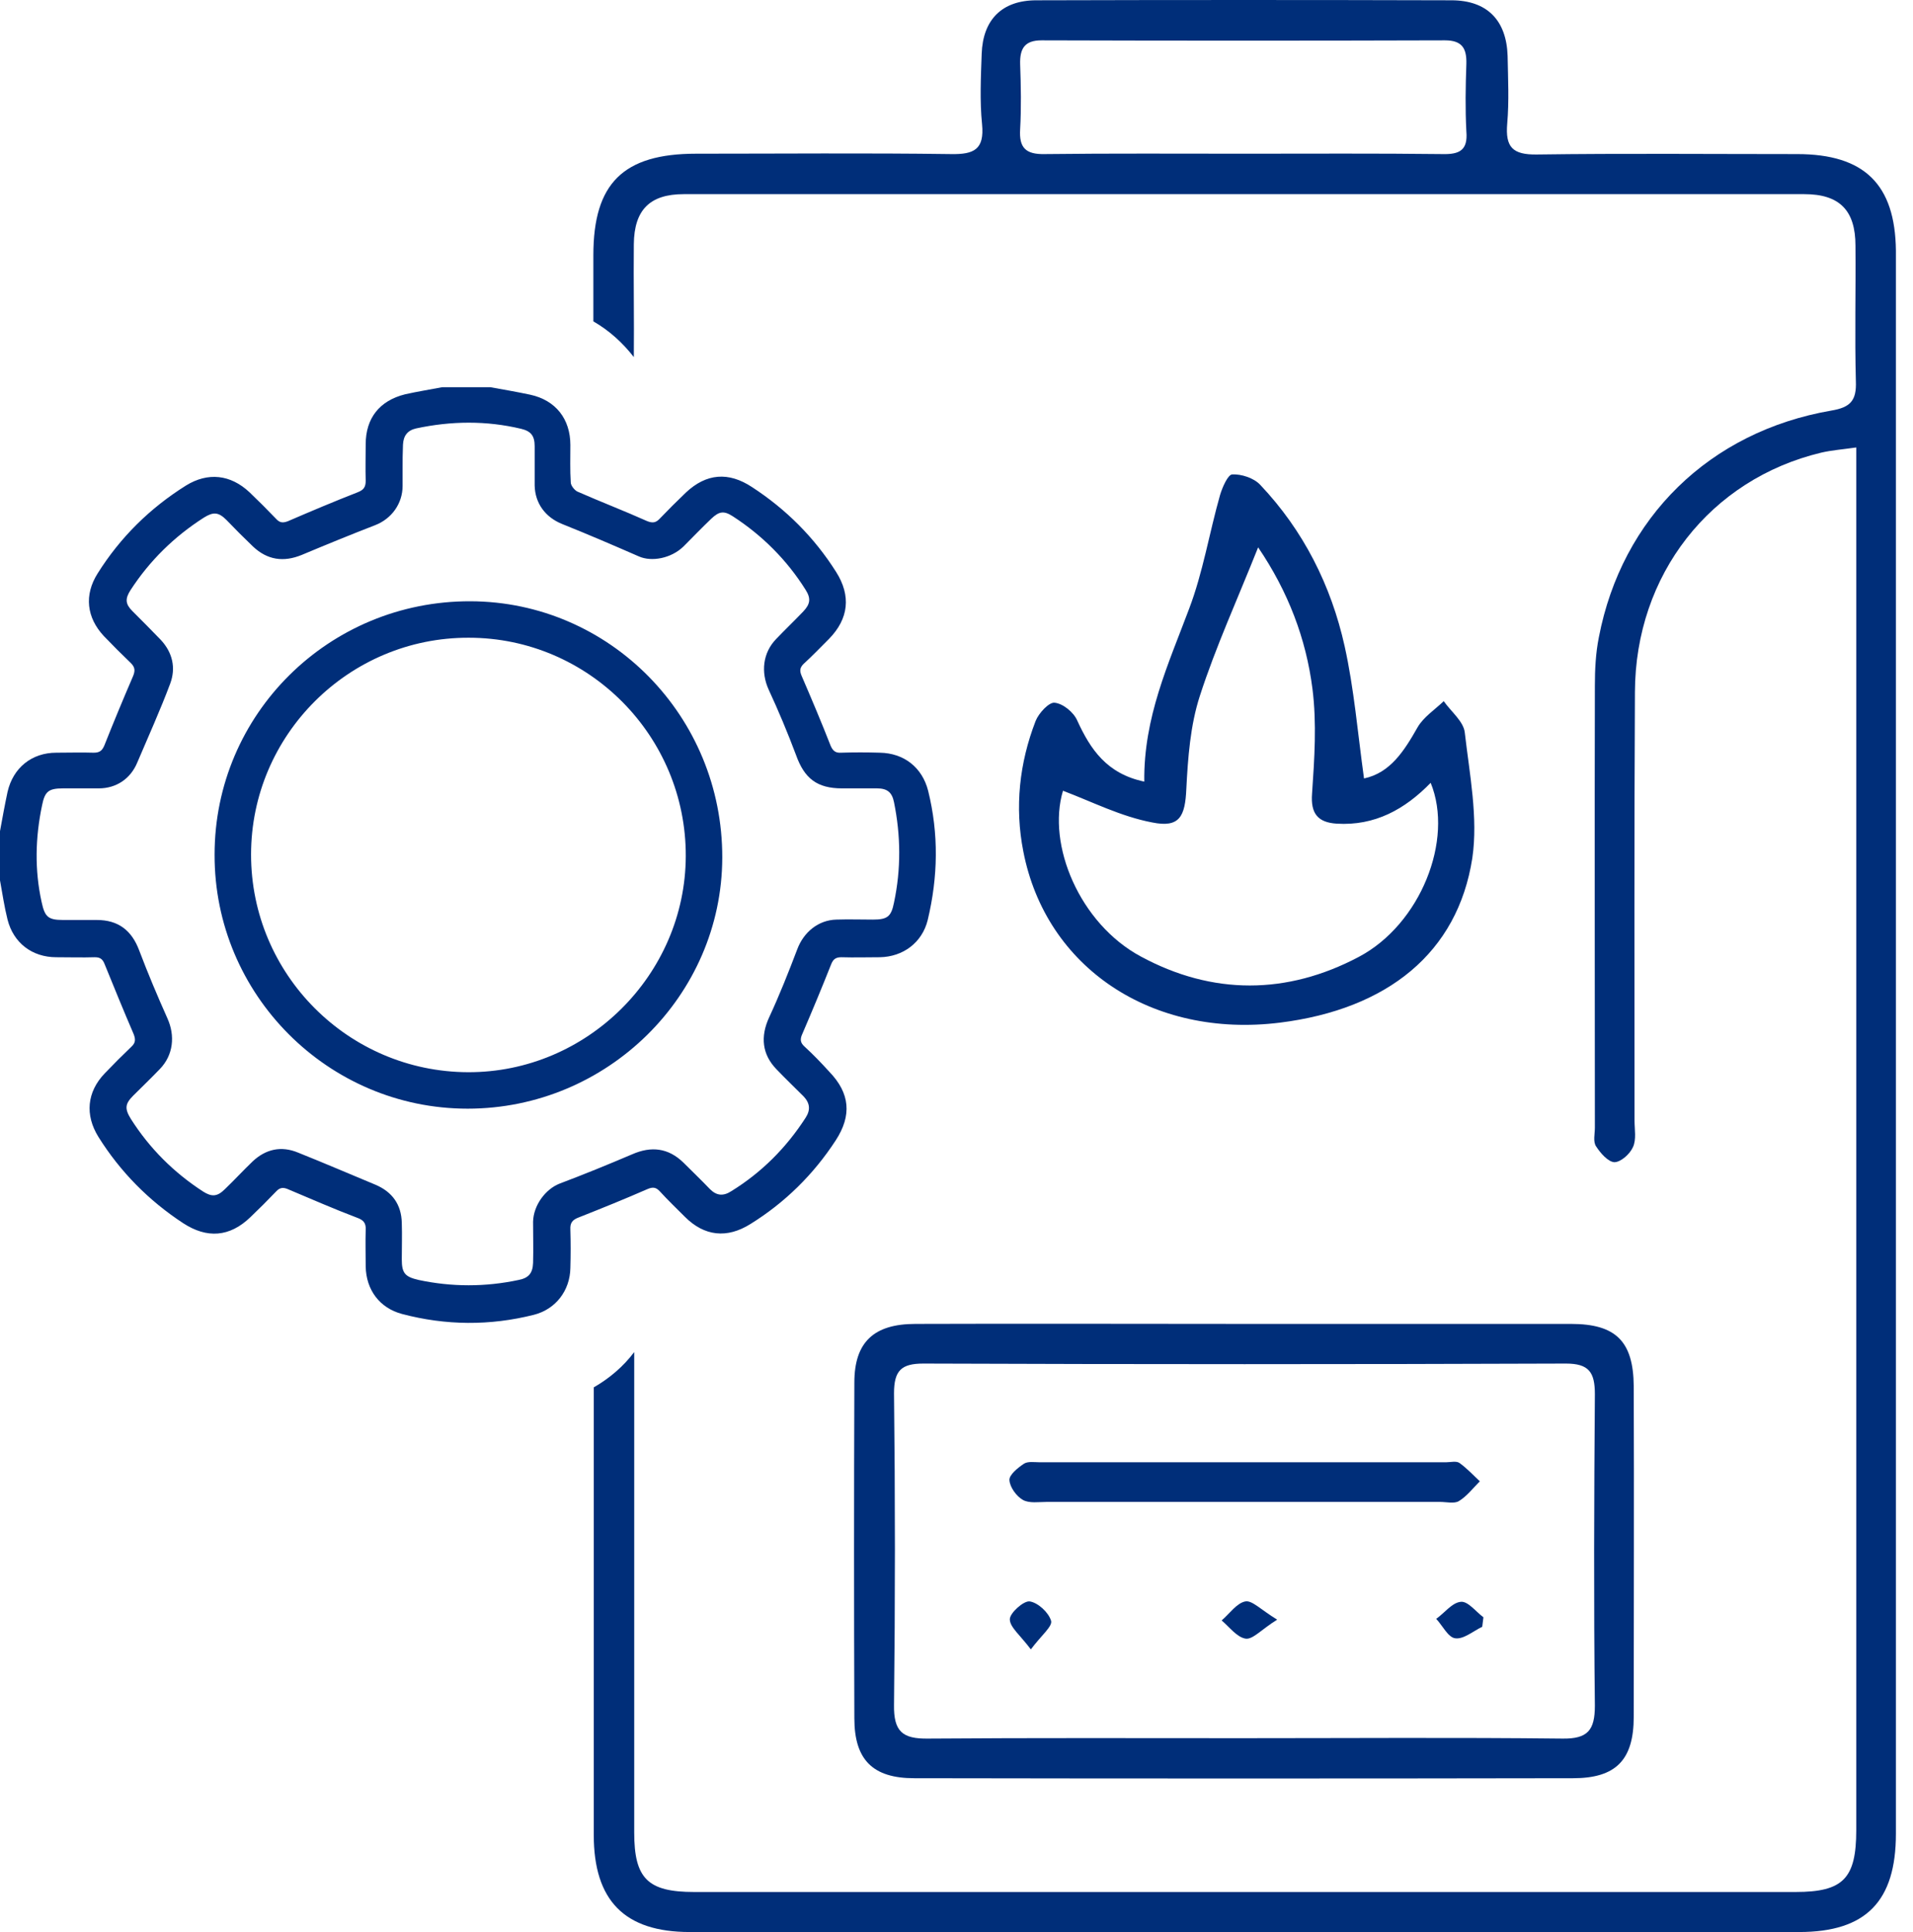<svg width="104" height="105" viewBox="0 0 104 105" fill="none" xmlns="http://www.w3.org/2000/svg">
<path d="M67.73 71.951C73.616 71.951 79.525 71.951 85.411 71.951C87.848 71.951 88.797 72.9 88.818 75.334C88.84 81.323 88.818 87.312 88.818 93.302C88.818 95.65 87.848 96.641 85.519 96.641C73.573 96.662 61.649 96.662 49.703 96.641C47.46 96.641 46.447 95.65 46.447 93.388C46.425 87.312 46.425 81.215 46.447 75.14C46.447 72.943 47.503 71.951 49.768 71.951C55.762 71.93 61.735 71.951 67.73 71.951ZM67.535 94.465C73.336 94.465 79.136 94.422 84.937 94.487C86.317 94.508 86.705 94.034 86.705 92.698C86.64 87.054 86.662 81.409 86.705 75.765C86.705 74.58 86.382 74.106 85.131 74.106C73.487 74.149 61.843 74.149 50.199 74.106C48.991 74.106 48.603 74.494 48.603 75.722C48.668 81.366 48.668 87.011 48.603 92.655C48.582 94.099 49.056 94.508 50.458 94.487C56.15 94.444 61.843 94.465 67.535 94.465Z" fill="#002E79"/>
<path d="M62.209 42.479C62.166 38.989 63.525 36.081 64.646 33.086C65.4 31.104 65.746 28.95 66.328 26.903C66.457 26.472 66.759 25.783 66.996 25.783C67.492 25.761 68.161 25.977 68.506 26.343C70.856 28.82 72.365 31.815 73.099 35.111C73.616 37.438 73.81 39.829 74.155 42.307C75.578 42.005 76.333 40.82 77.066 39.528C77.39 38.968 77.993 38.58 78.489 38.106C78.877 38.666 79.567 39.205 79.632 39.808C79.891 42.07 80.365 44.44 80.042 46.637C79.244 51.786 75.427 54.846 69.584 55.578C62.64 56.44 56.861 52.605 55.632 46.271C55.158 43.858 55.417 41.467 56.301 39.183C56.473 38.752 57.034 38.149 57.336 38.192C57.789 38.235 58.371 38.709 58.565 39.161C59.277 40.713 60.161 42.048 62.209 42.479ZM57.789 42.975C56.905 45.905 58.694 50.192 62.015 51.98C65.918 54.092 69.972 54.07 73.875 52.002C77.217 50.235 79.05 45.646 77.778 42.544C76.376 43.987 74.737 44.892 72.667 44.763C71.654 44.698 71.244 44.224 71.33 43.126C71.46 41.23 71.589 39.312 71.352 37.438C71.007 34.724 70.037 32.16 68.398 29.747C67.276 32.569 66.091 35.154 65.228 37.826C64.71 39.42 64.581 41.187 64.495 42.867C64.43 44.375 64.128 45 62.64 44.698C60.937 44.375 59.384 43.578 57.789 42.975Z" fill="#002E79"/>
<path d="M67.514 81.625C63.977 81.625 60.441 81.625 56.905 81.625C56.473 81.625 55.956 81.711 55.611 81.517C55.266 81.323 54.899 80.828 54.878 80.44C54.856 80.16 55.331 79.772 55.654 79.557C55.87 79.406 56.236 79.47 56.517 79.47C63.891 79.47 71.244 79.47 78.619 79.47C78.856 79.47 79.179 79.384 79.352 79.513C79.74 79.794 80.085 80.16 80.451 80.504C80.085 80.871 79.74 81.323 79.309 81.582C79.05 81.733 78.64 81.625 78.295 81.625C74.694 81.625 71.115 81.625 67.514 81.625Z" fill="#002E79"/>
<path d="M56.042 89.639C55.46 88.864 54.899 88.433 54.899 88.002C54.899 87.657 55.654 86.989 55.978 87.032C56.43 87.097 57.013 87.636 57.142 88.088C57.228 88.39 56.603 88.885 56.042 89.639Z" fill="#002E79"/>
<path d="M69.433 88.023C68.571 88.562 68.118 89.1 67.73 89.057C67.255 88.993 66.846 88.433 66.415 88.066C66.846 87.7 67.234 87.118 67.708 87.032C68.075 86.968 68.549 87.485 69.433 88.023Z" fill="#002E79"/>
<path d="M80.581 88.411C80.085 88.648 79.568 89.1 79.115 89.036C78.727 88.993 78.425 88.347 78.08 87.98C78.533 87.657 78.943 87.097 79.417 87.054C79.805 87.011 80.236 87.592 80.646 87.894C80.624 88.066 80.603 88.239 80.581 88.411Z" fill="#002E79"/>
<path d="M97.702 8.375C92.98 8.375 88.258 8.332 83.557 8.397C82.22 8.418 81.832 7.987 81.94 6.716C82.047 5.488 81.983 4.26 81.961 3.032C81.897 1.093 80.84 0.016 78.899 0.016C71.374 -0.005 63.848 -0.005 56.344 0.016C54.468 0.016 53.433 1.072 53.369 2.925C53.325 4.196 53.261 5.488 53.39 6.759C53.52 8.117 52.959 8.397 51.708 8.375C47.094 8.311 42.458 8.354 37.843 8.354C33.876 8.354 32.258 9.969 32.258 13.869C32.258 15.075 32.258 16.26 32.258 17.467C33.121 17.962 33.854 18.63 34.458 19.406C34.479 17.359 34.436 15.312 34.458 13.266C34.479 11.413 35.32 10.551 37.175 10.551C57.487 10.551 77.778 10.551 98.09 10.551C100.01 10.551 100.872 11.434 100.872 13.352C100.894 15.808 100.829 18.264 100.894 20.72C100.937 21.776 100.592 22.142 99.557 22.314C92.937 23.456 88.171 28.131 86.921 34.637C86.748 35.499 86.705 36.404 86.705 37.266C86.683 45.28 86.705 53.273 86.705 61.287C86.705 61.632 86.597 62.041 86.77 62.3C87.007 62.666 87.417 63.14 87.762 63.162C88.107 63.162 88.603 62.731 88.775 62.343C88.969 61.934 88.861 61.373 88.861 60.9C88.861 53.144 88.84 45.388 88.883 37.61C88.904 31.233 92.98 26.041 99.018 24.598C99.578 24.469 100.16 24.425 100.915 24.318C100.915 25.029 100.915 25.567 100.915 26.084C100.915 50.537 100.915 75.011 100.915 99.463C100.915 102.092 100.204 102.824 97.616 102.824C77.649 102.824 57.703 102.824 37.735 102.824C35.212 102.824 34.479 102.092 34.479 99.593C34.479 90.889 34.479 82.185 34.479 73.481C33.897 74.257 33.142 74.903 32.28 75.399C32.28 83.499 32.28 91.6 32.28 99.722C32.28 103.298 33.962 105 37.498 105C57.595 105 77.713 105 97.81 105C101.454 105 103.071 103.32 103.071 99.657C103.071 70.982 103.071 42.285 103.071 13.61C103.028 10.034 101.368 8.375 97.702 8.375ZM78.425 8.375C74.845 8.332 71.266 8.354 67.686 8.354C64.064 8.354 60.42 8.332 56.797 8.375C55.762 8.397 55.395 8.031 55.46 7.018C55.525 5.855 55.503 4.67 55.46 3.485C55.439 2.645 55.697 2.192 56.625 2.192C63.934 2.214 71.244 2.214 78.554 2.192C79.481 2.192 79.74 2.623 79.719 3.463C79.675 4.691 79.654 5.919 79.719 7.147C79.805 8.16 79.352 8.397 78.425 8.375Z" fill="#002E79"/>
<path d="M26.652 21.043C27.385 21.172 28.118 21.302 28.83 21.452C30.21 21.754 31.008 22.767 31.008 24.189C31.008 24.856 30.986 25.546 31.029 26.214C31.029 26.386 31.223 26.623 31.374 26.709C32.647 27.269 33.94 27.765 35.191 28.325C35.471 28.433 35.644 28.411 35.838 28.217C36.312 27.722 36.787 27.248 37.283 26.774C38.404 25.718 39.611 25.632 40.884 26.472C42.738 27.679 44.269 29.208 45.455 31.083C46.274 32.375 46.145 33.625 45.067 34.724C44.614 35.176 44.161 35.65 43.687 36.081C43.471 36.296 43.471 36.469 43.579 36.727C44.118 37.977 44.657 39.248 45.153 40.519C45.282 40.821 45.433 40.928 45.735 40.907C46.425 40.885 47.115 40.885 47.827 40.907C49.142 40.928 50.134 41.704 50.458 42.975C51.04 45.323 50.997 47.65 50.436 49.998C50.134 51.226 49.099 52.002 47.827 52.023C47.137 52.023 46.447 52.045 45.735 52.023C45.412 52.023 45.282 52.153 45.175 52.433C44.679 53.682 44.161 54.932 43.622 56.181C43.493 56.461 43.493 56.655 43.73 56.871C44.204 57.302 44.657 57.776 45.088 58.25C46.21 59.413 46.318 60.619 45.433 61.977C44.226 63.829 42.673 65.359 40.797 66.522C39.525 67.32 38.296 67.19 37.239 66.135C36.787 65.682 36.312 65.23 35.881 64.756C35.665 64.519 35.493 64.497 35.191 64.627C33.962 65.165 32.733 65.661 31.482 66.156C31.137 66.285 30.986 66.436 31.008 66.824C31.029 67.513 31.029 68.203 31.008 68.914C30.986 70.142 30.21 71.154 29.024 71.456C26.63 72.059 24.237 72.038 21.865 71.413C20.636 71.09 19.903 70.099 19.881 68.828C19.881 68.16 19.86 67.513 19.881 66.846C19.903 66.479 19.773 66.307 19.407 66.178C18.156 65.704 16.927 65.165 15.698 64.648C15.418 64.519 15.223 64.519 15.008 64.756C14.555 65.23 14.081 65.704 13.606 66.156C12.485 67.233 11.256 67.32 9.962 66.479C8.086 65.251 6.534 63.679 5.348 61.783C4.614 60.598 4.722 59.348 5.693 58.336C6.167 57.84 6.641 57.366 7.137 56.892C7.375 56.677 7.375 56.483 7.267 56.203C6.728 54.953 6.21 53.682 5.693 52.411C5.585 52.131 5.455 52.023 5.154 52.023C4.464 52.045 3.774 52.023 3.062 52.023C1.747 52.023 0.733 51.248 0.41 49.977C0.237 49.287 0.129 48.555 0 47.844C0 46.961 0 46.056 0 45.172C0.129 44.461 0.259 43.751 0.41 43.039C0.712 41.725 1.725 40.907 3.062 40.907C3.73 40.907 4.42 40.885 5.089 40.907C5.391 40.907 5.542 40.821 5.671 40.519C6.167 39.269 6.685 38.02 7.224 36.77C7.353 36.469 7.353 36.275 7.116 36.038C6.62 35.564 6.124 35.068 5.65 34.573C4.701 33.56 4.571 32.332 5.305 31.169C6.534 29.208 8.151 27.614 10.113 26.386C11.299 25.654 12.528 25.783 13.563 26.752C14.059 27.226 14.534 27.7 15.008 28.196C15.202 28.411 15.374 28.433 15.655 28.325C16.905 27.786 18.178 27.248 19.45 26.752C19.773 26.623 19.881 26.472 19.881 26.128C19.86 25.46 19.881 24.813 19.881 24.145C19.881 22.724 20.636 21.776 22.016 21.431C22.684 21.28 23.374 21.172 24.043 21.043C24.927 21.043 25.79 21.043 26.652 21.043ZM21.887 25.416C21.887 25.74 21.887 26.084 21.887 26.407C21.887 27.377 21.283 28.196 20.399 28.54C19.062 29.058 17.746 29.596 16.41 30.156C15.418 30.566 14.534 30.436 13.757 29.704C13.261 29.23 12.787 28.756 12.312 28.26C11.881 27.829 11.601 27.808 11.083 28.131C9.466 29.165 8.129 30.479 7.094 32.074C6.792 32.548 6.814 32.828 7.202 33.215C7.72 33.733 8.237 34.25 8.733 34.767C9.38 35.456 9.574 36.296 9.251 37.158C8.711 38.601 8.065 40.023 7.461 41.445C7.094 42.328 6.318 42.846 5.369 42.846C4.722 42.846 4.075 42.846 3.429 42.846C2.631 42.846 2.437 43.018 2.286 43.772C1.919 45.517 1.876 47.284 2.264 49.029C2.437 49.826 2.609 49.998 3.429 49.998C4.032 49.998 4.658 49.998 5.261 49.998C6.426 49.998 7.159 50.558 7.569 51.657C8.043 52.907 8.561 54.135 9.1 55.341C9.531 56.289 9.423 57.345 8.69 58.099C8.216 58.594 7.72 59.068 7.245 59.542C6.792 59.995 6.771 60.253 7.116 60.813C8.129 62.407 9.445 63.722 11.04 64.756C11.515 65.058 11.817 65.036 12.226 64.627C12.744 64.131 13.218 63.614 13.736 63.118C14.447 62.451 15.288 62.257 16.215 62.645C17.617 63.205 19.019 63.808 20.42 64.39C21.326 64.777 21.822 65.467 21.843 66.458C21.865 67.126 21.843 67.772 21.843 68.44C21.843 69.194 22.016 69.388 22.749 69.56C24.56 69.948 26.393 69.948 28.204 69.56C28.744 69.452 28.959 69.194 28.981 68.634C29.002 67.88 28.981 67.147 28.981 66.393C29.002 65.51 29.649 64.627 30.425 64.325C31.741 63.829 33.056 63.291 34.372 62.731C35.407 62.278 36.334 62.386 37.153 63.183C37.628 63.657 38.123 64.131 38.598 64.627C38.965 64.993 39.331 65.014 39.762 64.734C41.401 63.722 42.738 62.386 43.795 60.749C44.075 60.318 44.032 59.952 43.687 59.585C43.191 59.09 42.695 58.616 42.221 58.12C41.423 57.302 41.336 56.332 41.811 55.298C42.371 54.092 42.867 52.842 43.342 51.593C43.687 50.666 44.485 49.998 45.477 49.977C46.145 49.955 46.792 49.977 47.46 49.977C48.258 49.977 48.452 49.804 48.603 49.05C48.991 47.219 48.97 45.409 48.603 43.6C48.495 43.061 48.237 42.846 47.676 42.846C47.051 42.846 46.425 42.846 45.778 42.846C44.42 42.846 43.73 42.307 43.277 41.036C42.824 39.829 42.328 38.645 41.789 37.481C41.358 36.533 41.466 35.478 42.199 34.724C42.673 34.228 43.191 33.733 43.665 33.237C44.053 32.828 44.096 32.526 43.795 32.052C42.781 30.436 41.444 29.101 39.849 28.066C39.353 27.743 39.094 27.786 38.663 28.196C38.145 28.691 37.649 29.208 37.153 29.704C36.485 30.35 35.428 30.544 34.738 30.242C33.358 29.639 31.956 29.036 30.555 28.476C29.649 28.11 29.089 27.355 29.067 26.386C29.067 25.675 29.067 24.964 29.067 24.253C29.067 23.693 28.873 23.434 28.334 23.305C26.436 22.853 24.539 22.874 22.62 23.284C22.145 23.391 21.93 23.693 21.908 24.167C21.887 24.641 21.887 25.029 21.887 25.416Z" fill="#002E79"/>
<path d="M25.423 60.253C17.833 60.253 11.644 54.048 11.666 46.443C11.666 38.817 17.876 32.655 25.574 32.677C33.142 32.698 39.288 38.925 39.266 46.616C39.245 54.113 33.013 60.253 25.423 60.253ZM13.649 46.443C13.649 52.95 18.932 58.249 25.444 58.271C31.913 58.293 37.261 52.971 37.282 46.53C37.304 40.002 32 34.659 25.488 34.659C18.976 34.637 13.649 39.937 13.649 46.443Z" fill="#002E79"/>
</svg>
